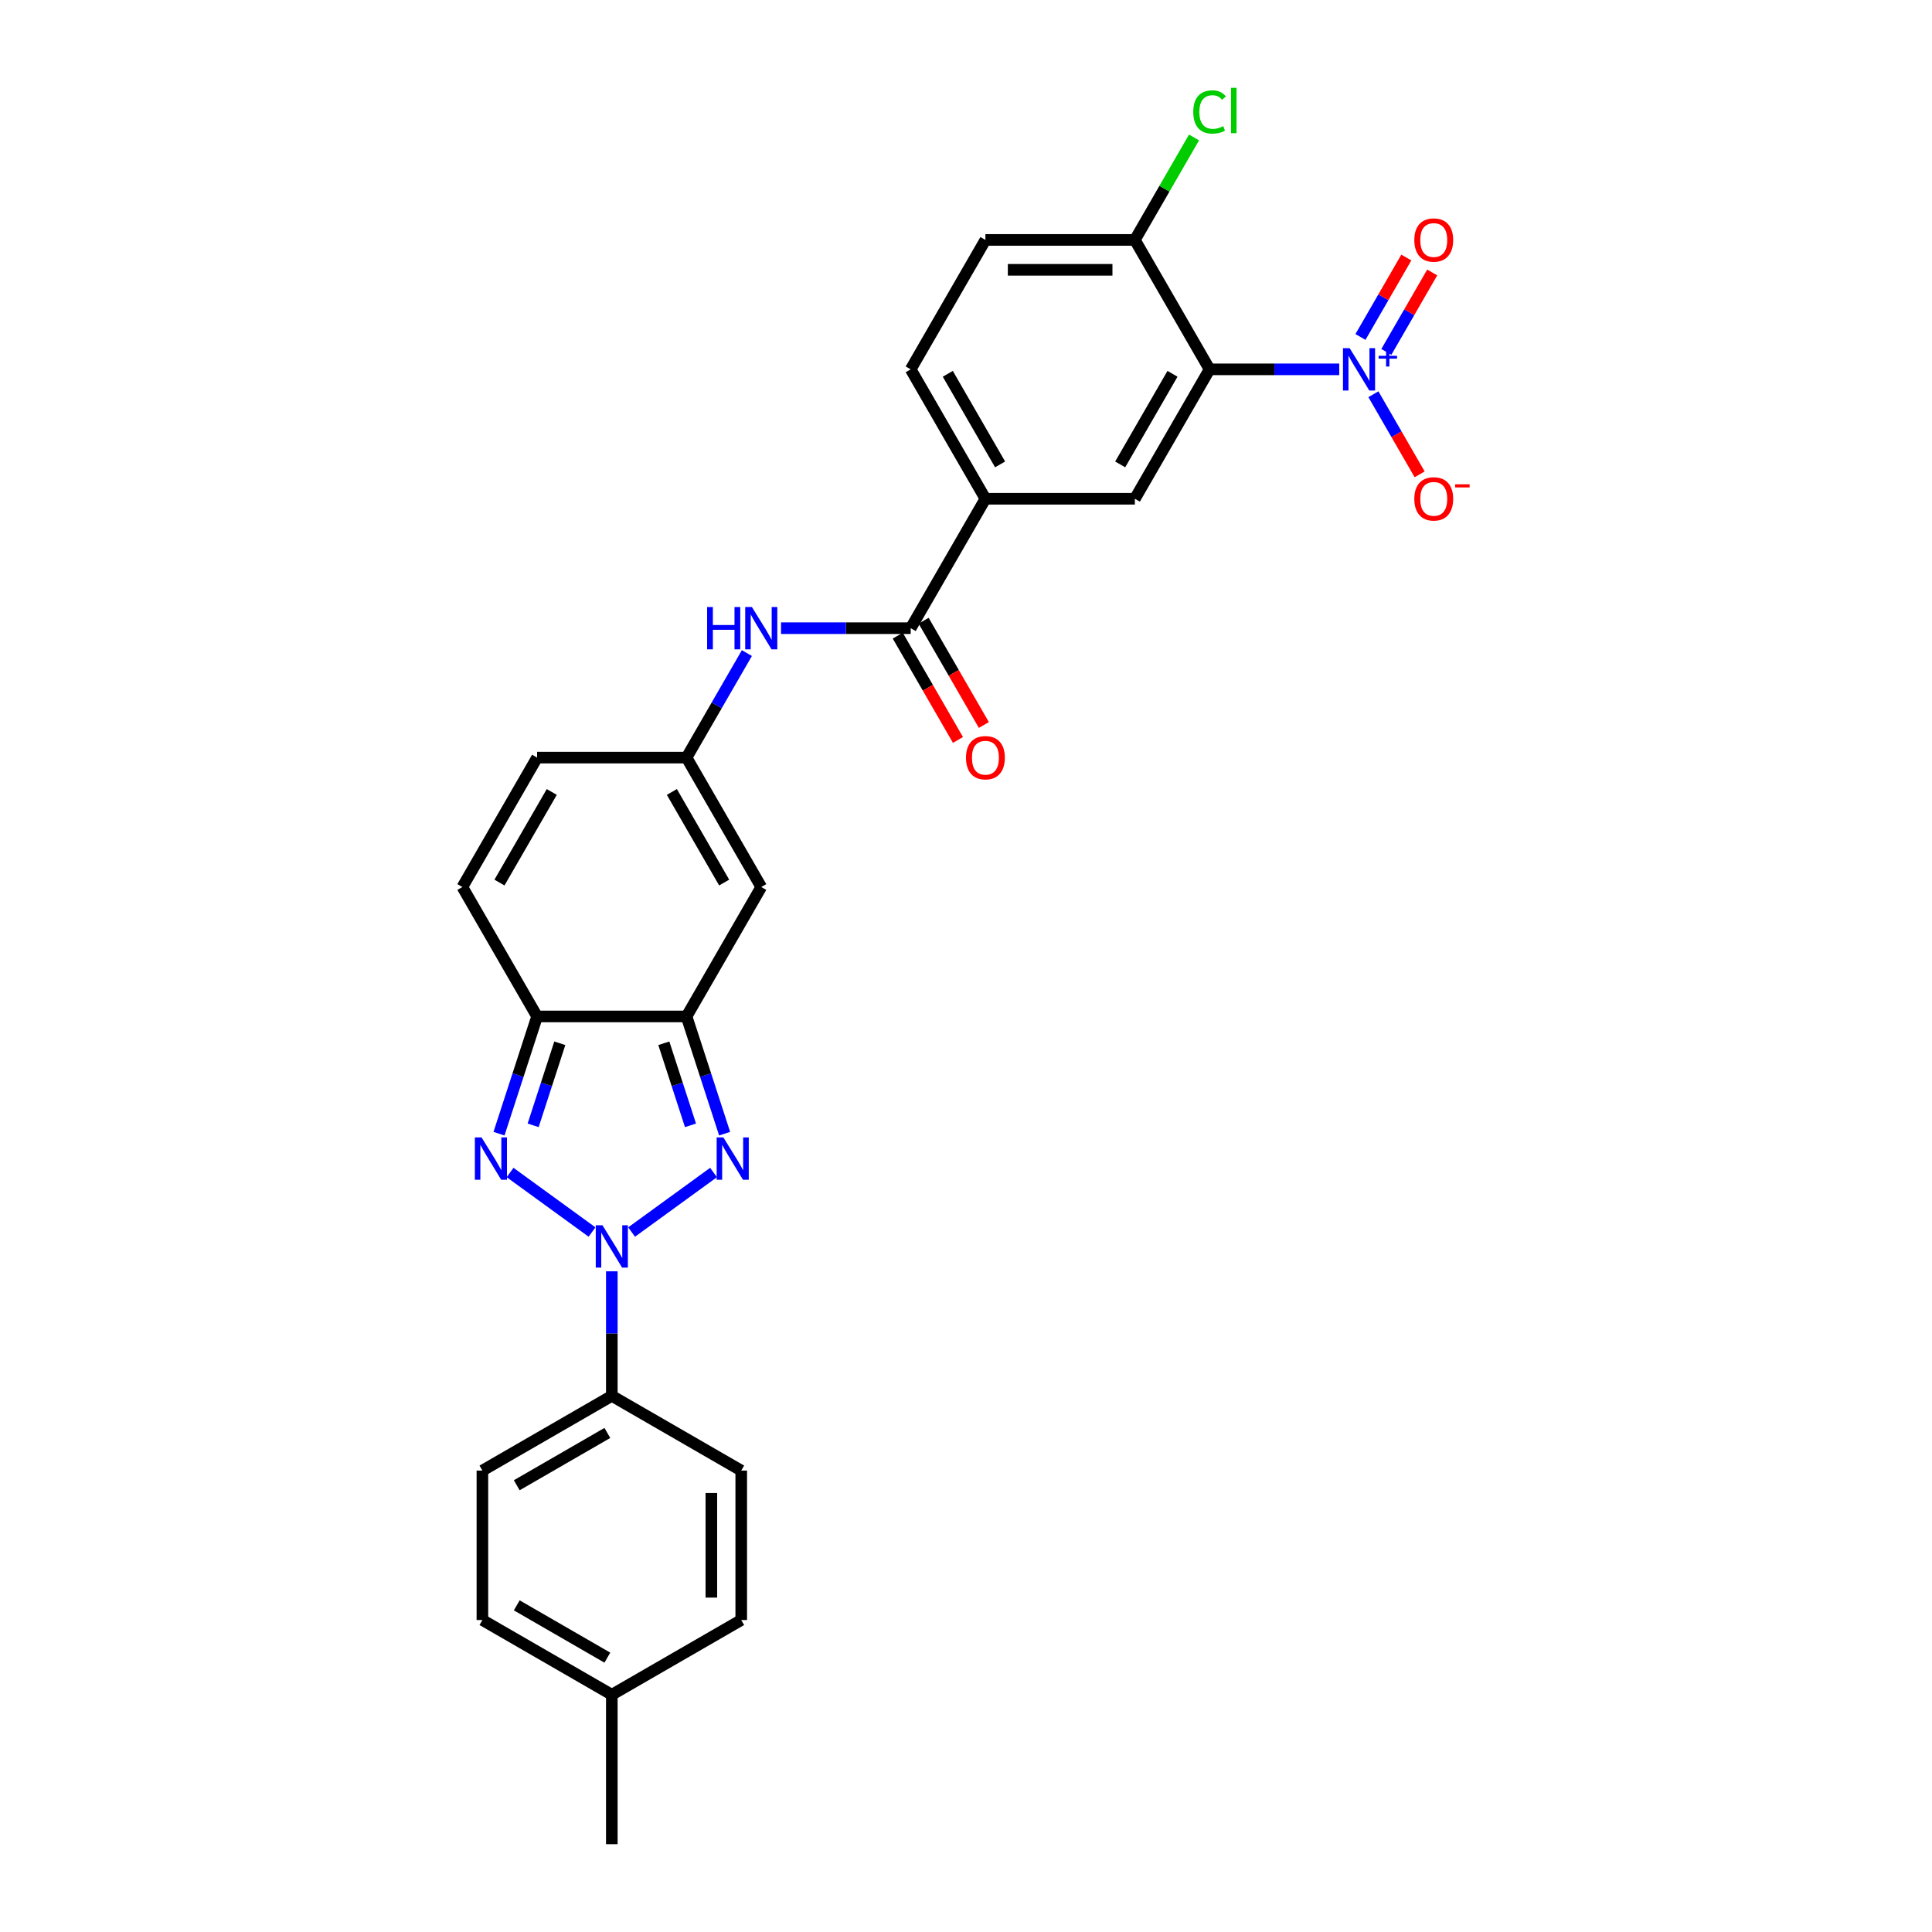 <?xml version='1.0' encoding='iso-8859-1'?>
<svg version='1.1' baseProfile='full'
              xmlns='http://www.w3.org/2000/svg'
                      xmlns:rdkit='http://www.rdkit.org/xml'
                      xmlns:xlink='http://www.w3.org/1999/xlink'
                  xml:space='preserve'
width='1000px' height='1000px' viewBox='0 0 1000 1000'>
<!-- END OF HEADER -->
<rect style='opacity:1.0;fill:#FFFFFF;stroke:none' width='1000' height='1000' x='0' y='0'> </rect>
<path class='bond-0' d='M 326.916,637.701 L 369.328,606.887' style='fill:none;fill-rule:evenodd;stroke:#0000FF;stroke-width:6px;stroke-linecap:butt;stroke-linejoin:miter;stroke-opacity:1' />
<path class='bond-1' d='M 306.434,637.701 L 264.022,606.887' style='fill:none;fill-rule:evenodd;stroke:#0000FF;stroke-width:6px;stroke-linecap:butt;stroke-linejoin:miter;stroke-opacity:1' />
<path class='bond-13' d='M 316.675,658.029 L 316.675,690.261' style='fill:none;fill-rule:evenodd;stroke:#0000FF;stroke-width:6px;stroke-linecap:butt;stroke-linejoin:miter;stroke-opacity:1' />
<path class='bond-13' d='M 316.675,690.261 L 316.675,722.493' style='fill:none;fill-rule:evenodd;stroke:#000000;stroke-width:6px;stroke-linecap:butt;stroke-linejoin:miter;stroke-opacity:1' />
<path class='bond-2' d='M 375.066,586.79 L 365.208,556.45' style='fill:none;fill-rule:evenodd;stroke:#0000FF;stroke-width:6px;stroke-linecap:butt;stroke-linejoin:miter;stroke-opacity:1' />
<path class='bond-2' d='M 365.208,556.45 L 355.35,526.111' style='fill:none;fill-rule:evenodd;stroke:#000000;stroke-width:6px;stroke-linecap:butt;stroke-linejoin:miter;stroke-opacity:1' />
<path class='bond-2' d='M 357.396,582.468 L 350.495,561.231' style='fill:none;fill-rule:evenodd;stroke:#0000FF;stroke-width:6px;stroke-linecap:butt;stroke-linejoin:miter;stroke-opacity:1' />
<path class='bond-2' d='M 350.495,561.231 L 343.595,539.993' style='fill:none;fill-rule:evenodd;stroke:#000000;stroke-width:6px;stroke-linecap:butt;stroke-linejoin:miter;stroke-opacity:1' />
<path class='bond-5' d='M 258.284,586.79 L 268.142,556.45' style='fill:none;fill-rule:evenodd;stroke:#0000FF;stroke-width:6px;stroke-linecap:butt;stroke-linejoin:miter;stroke-opacity:1' />
<path class='bond-5' d='M 268.142,556.45 L 278,526.111' style='fill:none;fill-rule:evenodd;stroke:#000000;stroke-width:6px;stroke-linecap:butt;stroke-linejoin:miter;stroke-opacity:1' />
<path class='bond-5' d='M 275.954,582.468 L 282.855,561.231' style='fill:none;fill-rule:evenodd;stroke:#0000FF;stroke-width:6px;stroke-linecap:butt;stroke-linejoin:miter;stroke-opacity:1' />
<path class='bond-5' d='M 282.855,561.231 L 289.755,539.993' style='fill:none;fill-rule:evenodd;stroke:#000000;stroke-width:6px;stroke-linecap:butt;stroke-linejoin:miter;stroke-opacity:1' />
<path class='bond-6' d='M 355.35,526.111 L 394.026,459.123' style='fill:none;fill-rule:evenodd;stroke:#000000;stroke-width:6px;stroke-linecap:butt;stroke-linejoin:miter;stroke-opacity:1' />
<path class='bond-28' d='M 355.35,526.111 L 278,526.111' style='fill:none;fill-rule:evenodd;stroke:#000000;stroke-width:6px;stroke-linecap:butt;stroke-linejoin:miter;stroke-opacity:1' />
<path class='bond-3' d='M 693.188,191.172 L 659.633,191.172' style='fill:none;fill-rule:evenodd;stroke:#0000FF;stroke-width:6px;stroke-linecap:butt;stroke-linejoin:miter;stroke-opacity:1' />
<path class='bond-3' d='M 659.633,191.172 L 626.079,191.172' style='fill:none;fill-rule:evenodd;stroke:#000000;stroke-width:6px;stroke-linecap:butt;stroke-linejoin:miter;stroke-opacity:1' />
<path class='bond-16' d='M 710.87,204.059 L 722.839,224.79' style='fill:none;fill-rule:evenodd;stroke:#0000FF;stroke-width:6px;stroke-linecap:butt;stroke-linejoin:miter;stroke-opacity:1' />
<path class='bond-16' d='M 722.839,224.79 L 734.808,245.521' style='fill:none;fill-rule:evenodd;stroke:#FF0000;stroke-width:6px;stroke-linecap:butt;stroke-linejoin:miter;stroke-opacity:1' />
<path class='bond-17' d='M 717.568,182.153 L 729.439,161.592' style='fill:none;fill-rule:evenodd;stroke:#0000FF;stroke-width:6px;stroke-linecap:butt;stroke-linejoin:miter;stroke-opacity:1' />
<path class='bond-17' d='M 729.439,161.592 L 741.31,141.031' style='fill:none;fill-rule:evenodd;stroke:#FF0000;stroke-width:6px;stroke-linecap:butt;stroke-linejoin:miter;stroke-opacity:1' />
<path class='bond-17' d='M 704.171,174.418 L 716.042,153.857' style='fill:none;fill-rule:evenodd;stroke:#0000FF;stroke-width:6px;stroke-linecap:butt;stroke-linejoin:miter;stroke-opacity:1' />
<path class='bond-17' d='M 716.042,153.857 L 727.913,133.295' style='fill:none;fill-rule:evenodd;stroke:#FF0000;stroke-width:6px;stroke-linecap:butt;stroke-linejoin:miter;stroke-opacity:1' />
<path class='bond-4' d='M 626.079,191.172 L 587.403,258.16' style='fill:none;fill-rule:evenodd;stroke:#000000;stroke-width:6px;stroke-linecap:butt;stroke-linejoin:miter;stroke-opacity:1' />
<path class='bond-4' d='M 606.88,193.485 L 579.807,240.377' style='fill:none;fill-rule:evenodd;stroke:#000000;stroke-width:6px;stroke-linecap:butt;stroke-linejoin:miter;stroke-opacity:1' />
<path class='bond-31' d='M 626.079,191.172 L 587.403,124.184' style='fill:none;fill-rule:evenodd;stroke:#000000;stroke-width:6px;stroke-linecap:butt;stroke-linejoin:miter;stroke-opacity:1' />
<path class='bond-11' d='M 278,526.111 L 239.324,459.123' style='fill:none;fill-rule:evenodd;stroke:#000000;stroke-width:6px;stroke-linecap:butt;stroke-linejoin:miter;stroke-opacity:1' />
<path class='bond-9' d='M 394.026,459.123 L 355.35,392.136' style='fill:none;fill-rule:evenodd;stroke:#000000;stroke-width:6px;stroke-linecap:butt;stroke-linejoin:miter;stroke-opacity:1' />
<path class='bond-9' d='M 374.827,456.81 L 347.754,409.919' style='fill:none;fill-rule:evenodd;stroke:#000000;stroke-width:6px;stroke-linecap:butt;stroke-linejoin:miter;stroke-opacity:1' />
<path class='bond-7' d='M 471.377,325.148 L 437.822,325.148' style='fill:none;fill-rule:evenodd;stroke:#000000;stroke-width:6px;stroke-linecap:butt;stroke-linejoin:miter;stroke-opacity:1' />
<path class='bond-7' d='M 437.822,325.148 L 404.267,325.148' style='fill:none;fill-rule:evenodd;stroke:#0000FF;stroke-width:6px;stroke-linecap:butt;stroke-linejoin:miter;stroke-opacity:1' />
<path class='bond-12' d='M 471.377,325.148 L 510.052,258.16' style='fill:none;fill-rule:evenodd;stroke:#000000;stroke-width:6px;stroke-linecap:butt;stroke-linejoin:miter;stroke-opacity:1' />
<path class='bond-18' d='M 464.678,329.015 L 480.26,356.004' style='fill:none;fill-rule:evenodd;stroke:#000000;stroke-width:6px;stroke-linecap:butt;stroke-linejoin:miter;stroke-opacity:1' />
<path class='bond-18' d='M 480.26,356.004 L 495.842,382.993' style='fill:none;fill-rule:evenodd;stroke:#FF0000;stroke-width:6px;stroke-linecap:butt;stroke-linejoin:miter;stroke-opacity:1' />
<path class='bond-18' d='M 478.076,321.28 L 493.657,348.269' style='fill:none;fill-rule:evenodd;stroke:#000000;stroke-width:6px;stroke-linecap:butt;stroke-linejoin:miter;stroke-opacity:1' />
<path class='bond-18' d='M 493.657,348.269 L 509.239,375.258' style='fill:none;fill-rule:evenodd;stroke:#FF0000;stroke-width:6px;stroke-linecap:butt;stroke-linejoin:miter;stroke-opacity:1' />
<path class='bond-8' d='M 587.403,258.16 L 510.052,258.16' style='fill:none;fill-rule:evenodd;stroke:#000000;stroke-width:6px;stroke-linecap:butt;stroke-linejoin:miter;stroke-opacity:1' />
<path class='bond-10' d='M 355.35,392.136 L 370.968,365.085' style='fill:none;fill-rule:evenodd;stroke:#000000;stroke-width:6px;stroke-linecap:butt;stroke-linejoin:miter;stroke-opacity:1' />
<path class='bond-10' d='M 370.968,365.085 L 386.586,338.034' style='fill:none;fill-rule:evenodd;stroke:#0000FF;stroke-width:6px;stroke-linecap:butt;stroke-linejoin:miter;stroke-opacity:1' />
<path class='bond-30' d='M 355.35,392.136 L 278,392.136' style='fill:none;fill-rule:evenodd;stroke:#000000;stroke-width:6px;stroke-linecap:butt;stroke-linejoin:miter;stroke-opacity:1' />
<path class='bond-14' d='M 239.324,459.123 L 278,392.136' style='fill:none;fill-rule:evenodd;stroke:#000000;stroke-width:6px;stroke-linecap:butt;stroke-linejoin:miter;stroke-opacity:1' />
<path class='bond-14' d='M 258.523,456.81 L 285.596,409.919' style='fill:none;fill-rule:evenodd;stroke:#000000;stroke-width:6px;stroke-linecap:butt;stroke-linejoin:miter;stroke-opacity:1' />
<path class='bond-19' d='M 510.052,258.16 L 471.377,191.172' style='fill:none;fill-rule:evenodd;stroke:#000000;stroke-width:6px;stroke-linecap:butt;stroke-linejoin:miter;stroke-opacity:1' />
<path class='bond-19' d='M 517.648,240.377 L 490.576,193.485' style='fill:none;fill-rule:evenodd;stroke:#000000;stroke-width:6px;stroke-linecap:butt;stroke-linejoin:miter;stroke-opacity:1' />
<path class='bond-21' d='M 316.675,722.493 L 249.687,761.168' style='fill:none;fill-rule:evenodd;stroke:#000000;stroke-width:6px;stroke-linecap:butt;stroke-linejoin:miter;stroke-opacity:1' />
<path class='bond-21' d='M 314.362,741.692 L 267.47,768.765' style='fill:none;fill-rule:evenodd;stroke:#000000;stroke-width:6px;stroke-linecap:butt;stroke-linejoin:miter;stroke-opacity:1' />
<path class='bond-22' d='M 316.675,722.493 L 383.663,761.168' style='fill:none;fill-rule:evenodd;stroke:#000000;stroke-width:6px;stroke-linecap:butt;stroke-linejoin:miter;stroke-opacity:1' />
<path class='bond-15' d='M 587.403,124.184 L 510.052,124.184' style='fill:none;fill-rule:evenodd;stroke:#000000;stroke-width:6px;stroke-linecap:butt;stroke-linejoin:miter;stroke-opacity:1' />
<path class='bond-15' d='M 575.8,139.654 L 521.655,139.654' style='fill:none;fill-rule:evenodd;stroke:#000000;stroke-width:6px;stroke-linecap:butt;stroke-linejoin:miter;stroke-opacity:1' />
<path class='bond-23' d='M 587.403,124.184 L 602.713,97.667' style='fill:none;fill-rule:evenodd;stroke:#000000;stroke-width:6px;stroke-linecap:butt;stroke-linejoin:miter;stroke-opacity:1' />
<path class='bond-23' d='M 602.713,97.667 L 618.022,71.15' style='fill:none;fill-rule:evenodd;stroke:#00CC00;stroke-width:6px;stroke-linecap:butt;stroke-linejoin:miter;stroke-opacity:1' />
<path class='bond-20' d='M 471.377,191.172 L 510.052,124.184' style='fill:none;fill-rule:evenodd;stroke:#000000;stroke-width:6px;stroke-linecap:butt;stroke-linejoin:miter;stroke-opacity:1' />
<path class='bond-25' d='M 249.687,761.168 L 249.687,838.519' style='fill:none;fill-rule:evenodd;stroke:#000000;stroke-width:6px;stroke-linecap:butt;stroke-linejoin:miter;stroke-opacity:1' />
<path class='bond-24' d='M 383.663,761.168 L 383.663,838.519' style='fill:none;fill-rule:evenodd;stroke:#000000;stroke-width:6px;stroke-linecap:butt;stroke-linejoin:miter;stroke-opacity:1' />
<path class='bond-24' d='M 368.193,772.771 L 368.193,826.917' style='fill:none;fill-rule:evenodd;stroke:#000000;stroke-width:6px;stroke-linecap:butt;stroke-linejoin:miter;stroke-opacity:1' />
<path class='bond-26' d='M 383.663,838.519 L 316.675,877.195' style='fill:none;fill-rule:evenodd;stroke:#000000;stroke-width:6px;stroke-linecap:butt;stroke-linejoin:miter;stroke-opacity:1' />
<path class='bond-29' d='M 249.687,838.519 L 316.675,877.195' style='fill:none;fill-rule:evenodd;stroke:#000000;stroke-width:6px;stroke-linecap:butt;stroke-linejoin:miter;stroke-opacity:1' />
<path class='bond-29' d='M 267.47,830.923 L 314.362,857.996' style='fill:none;fill-rule:evenodd;stroke:#000000;stroke-width:6px;stroke-linecap:butt;stroke-linejoin:miter;stroke-opacity:1' />
<path class='bond-27' d='M 316.675,877.195 L 316.675,954.545' style='fill:none;fill-rule:evenodd;stroke:#000000;stroke-width:6px;stroke-linecap:butt;stroke-linejoin:miter;stroke-opacity:1' />
<path  class='atom-0' d='M 311.833 634.189
L 319.011 645.792
Q 319.723 646.936, 320.867 649.009
Q 322.012 651.082, 322.074 651.206
L 322.074 634.189
L 324.983 634.189
L 324.983 656.095
L 321.981 656.095
L 314.277 643.409
Q 313.38 641.924, 312.421 640.222
Q 311.493 638.521, 311.214 637.995
L 311.214 656.095
L 308.368 656.095
L 308.368 634.189
L 311.833 634.189
' fill='#0000FF'/>
<path  class='atom-1' d='M 374.411 588.723
L 381.589 600.326
Q 382.301 601.471, 383.446 603.544
Q 384.59 605.617, 384.652 605.741
L 384.652 588.723
L 387.561 588.723
L 387.561 610.629
L 384.559 610.629
L 376.855 597.944
Q 375.958 596.458, 374.999 594.757
Q 374.071 593.055, 373.792 592.529
L 373.792 610.629
L 370.946 610.629
L 370.946 588.723
L 374.411 588.723
' fill='#0000FF'/>
<path  class='atom-2' d='M 249.255 588.723
L 256.433 600.326
Q 257.144 601.471, 258.289 603.544
Q 259.434 605.617, 259.496 605.741
L 259.496 588.723
L 262.404 588.723
L 262.404 610.629
L 259.403 610.629
L 251.699 597.944
Q 250.802 596.458, 249.843 594.757
Q 248.914 593.055, 248.636 592.529
L 248.636 610.629
L 245.789 610.629
L 245.789 588.723
L 249.255 588.723
' fill='#0000FF'/>
<path  class='atom-4' d='M 698.587 180.219
L 705.765 191.822
Q 706.477 192.967, 707.622 195.04
Q 708.767 197.113, 708.828 197.236
L 708.828 180.219
L 711.737 180.219
L 711.737 202.125
L 708.736 202.125
L 701.032 189.439
Q 700.134 187.954, 699.175 186.253
Q 698.247 184.551, 697.968 184.025
L 697.968 202.125
L 695.122 202.125
L 695.122 180.219
L 698.587 180.219
' fill='#0000FF'/>
<path  class='atom-4' d='M 713.575 184.168
L 717.434 184.168
L 717.434 180.104
L 719.15 180.104
L 719.15 184.168
L 723.111 184.168
L 723.111 185.638
L 719.15 185.638
L 719.15 189.722
L 717.434 189.722
L 717.434 185.638
L 713.575 185.638
L 713.575 184.168
' fill='#0000FF'/>
<path  class='atom-11' d='M 366.009 314.195
L 368.98 314.195
L 368.98 323.508
L 380.18 323.508
L 380.18 314.195
L 383.15 314.195
L 383.15 336.101
L 380.18 336.101
L 380.18 325.983
L 368.98 325.983
L 368.98 336.101
L 366.009 336.101
L 366.009 314.195
' fill='#0000FF'/>
<path  class='atom-11' d='M 389.184 314.195
L 396.362 325.797
Q 397.074 326.942, 398.218 329.015
Q 399.363 331.088, 399.425 331.212
L 399.425 314.195
L 402.333 314.195
L 402.333 336.101
L 399.332 336.101
L 391.628 323.415
Q 390.731 321.93, 389.772 320.228
Q 388.843 318.526, 388.565 318
L 388.565 336.101
L 385.718 336.101
L 385.718 314.195
L 389.184 314.195
' fill='#0000FF'/>
<path  class='atom-17' d='M 732.049 258.222
Q 732.049 252.962, 734.648 250.023
Q 737.247 247.083, 742.105 247.083
Q 746.962 247.083, 749.561 250.023
Q 752.16 252.962, 752.16 258.222
Q 752.16 263.544, 749.531 266.576
Q 746.901 269.577, 742.105 269.577
Q 737.278 269.577, 734.648 266.576
Q 732.049 263.574, 732.049 258.222
M 742.105 267.102
Q 745.446 267.102, 747.241 264.874
Q 749.066 262.615, 749.066 258.222
Q 749.066 253.921, 747.241 251.755
Q 745.446 249.558, 742.105 249.558
Q 738.763 249.558, 736.938 251.724
Q 735.143 253.89, 735.143 258.222
Q 735.143 262.646, 736.938 264.874
Q 738.763 267.102, 742.105 267.102
' fill='#FF0000'/>
<path  class='atom-17' d='M 753.181 250.659
L 760.676 250.659
L 760.676 252.292
L 753.181 252.292
L 753.181 250.659
' fill='#FF0000'/>
<path  class='atom-18' d='M 732.049 124.246
Q 732.049 118.986, 734.648 116.047
Q 737.247 113.108, 742.105 113.108
Q 746.962 113.108, 749.561 116.047
Q 752.16 118.986, 752.16 124.246
Q 752.16 129.568, 749.531 132.6
Q 746.901 135.601, 742.105 135.601
Q 737.278 135.601, 734.648 132.6
Q 732.049 129.599, 732.049 124.246
M 742.105 133.126
Q 745.446 133.126, 747.241 130.898
Q 749.066 128.64, 749.066 124.246
Q 749.066 119.945, 747.241 117.78
Q 745.446 115.583, 742.105 115.583
Q 738.763 115.583, 736.938 117.749
Q 735.143 119.914, 735.143 124.246
Q 735.143 128.671, 736.938 130.898
Q 738.763 133.126, 742.105 133.126
' fill='#FF0000'/>
<path  class='atom-19' d='M 499.997 392.197
Q 499.997 386.938, 502.596 383.998
Q 505.195 381.059, 510.052 381.059
Q 514.91 381.059, 517.509 383.998
Q 520.108 386.938, 520.108 392.197
Q 520.108 397.519, 517.478 400.551
Q 514.848 403.553, 510.052 403.553
Q 505.226 403.553, 502.596 400.551
Q 499.997 397.55, 499.997 392.197
M 510.052 401.077
Q 513.394 401.077, 515.188 398.85
Q 517.014 396.591, 517.014 392.197
Q 517.014 387.897, 515.188 385.731
Q 513.394 383.534, 510.052 383.534
Q 506.711 383.534, 504.885 385.7
Q 503.091 387.866, 503.091 392.197
Q 503.091 396.622, 504.885 398.85
Q 506.711 401.077, 510.052 401.077
' fill='#FF0000'/>
<path  class='atom-24' d='M 617.632 57.954
Q 617.632 52.509, 620.169 49.662
Q 622.737 46.785, 627.595 46.785
Q 632.112 46.785, 634.525 49.972
L 632.483 51.643
Q 630.72 49.322, 627.595 49.322
Q 624.284 49.322, 622.52 51.55
Q 620.788 53.747, 620.788 57.954
Q 620.788 62.286, 622.582 64.514
Q 624.408 66.742, 627.935 66.742
Q 630.348 66.742, 633.164 65.287
L 634.03 67.608
Q 632.885 68.35, 631.153 68.784
Q 629.42 69.217, 627.502 69.217
Q 622.737 69.217, 620.169 66.308
Q 617.632 63.4, 617.632 57.954
' fill='#00CC00'/>
<path  class='atom-24' d='M 637.186 45.455
L 640.033 45.455
L 640.033 68.938
L 637.186 68.938
L 637.186 45.455
' fill='#00CC00'/>
</svg>
